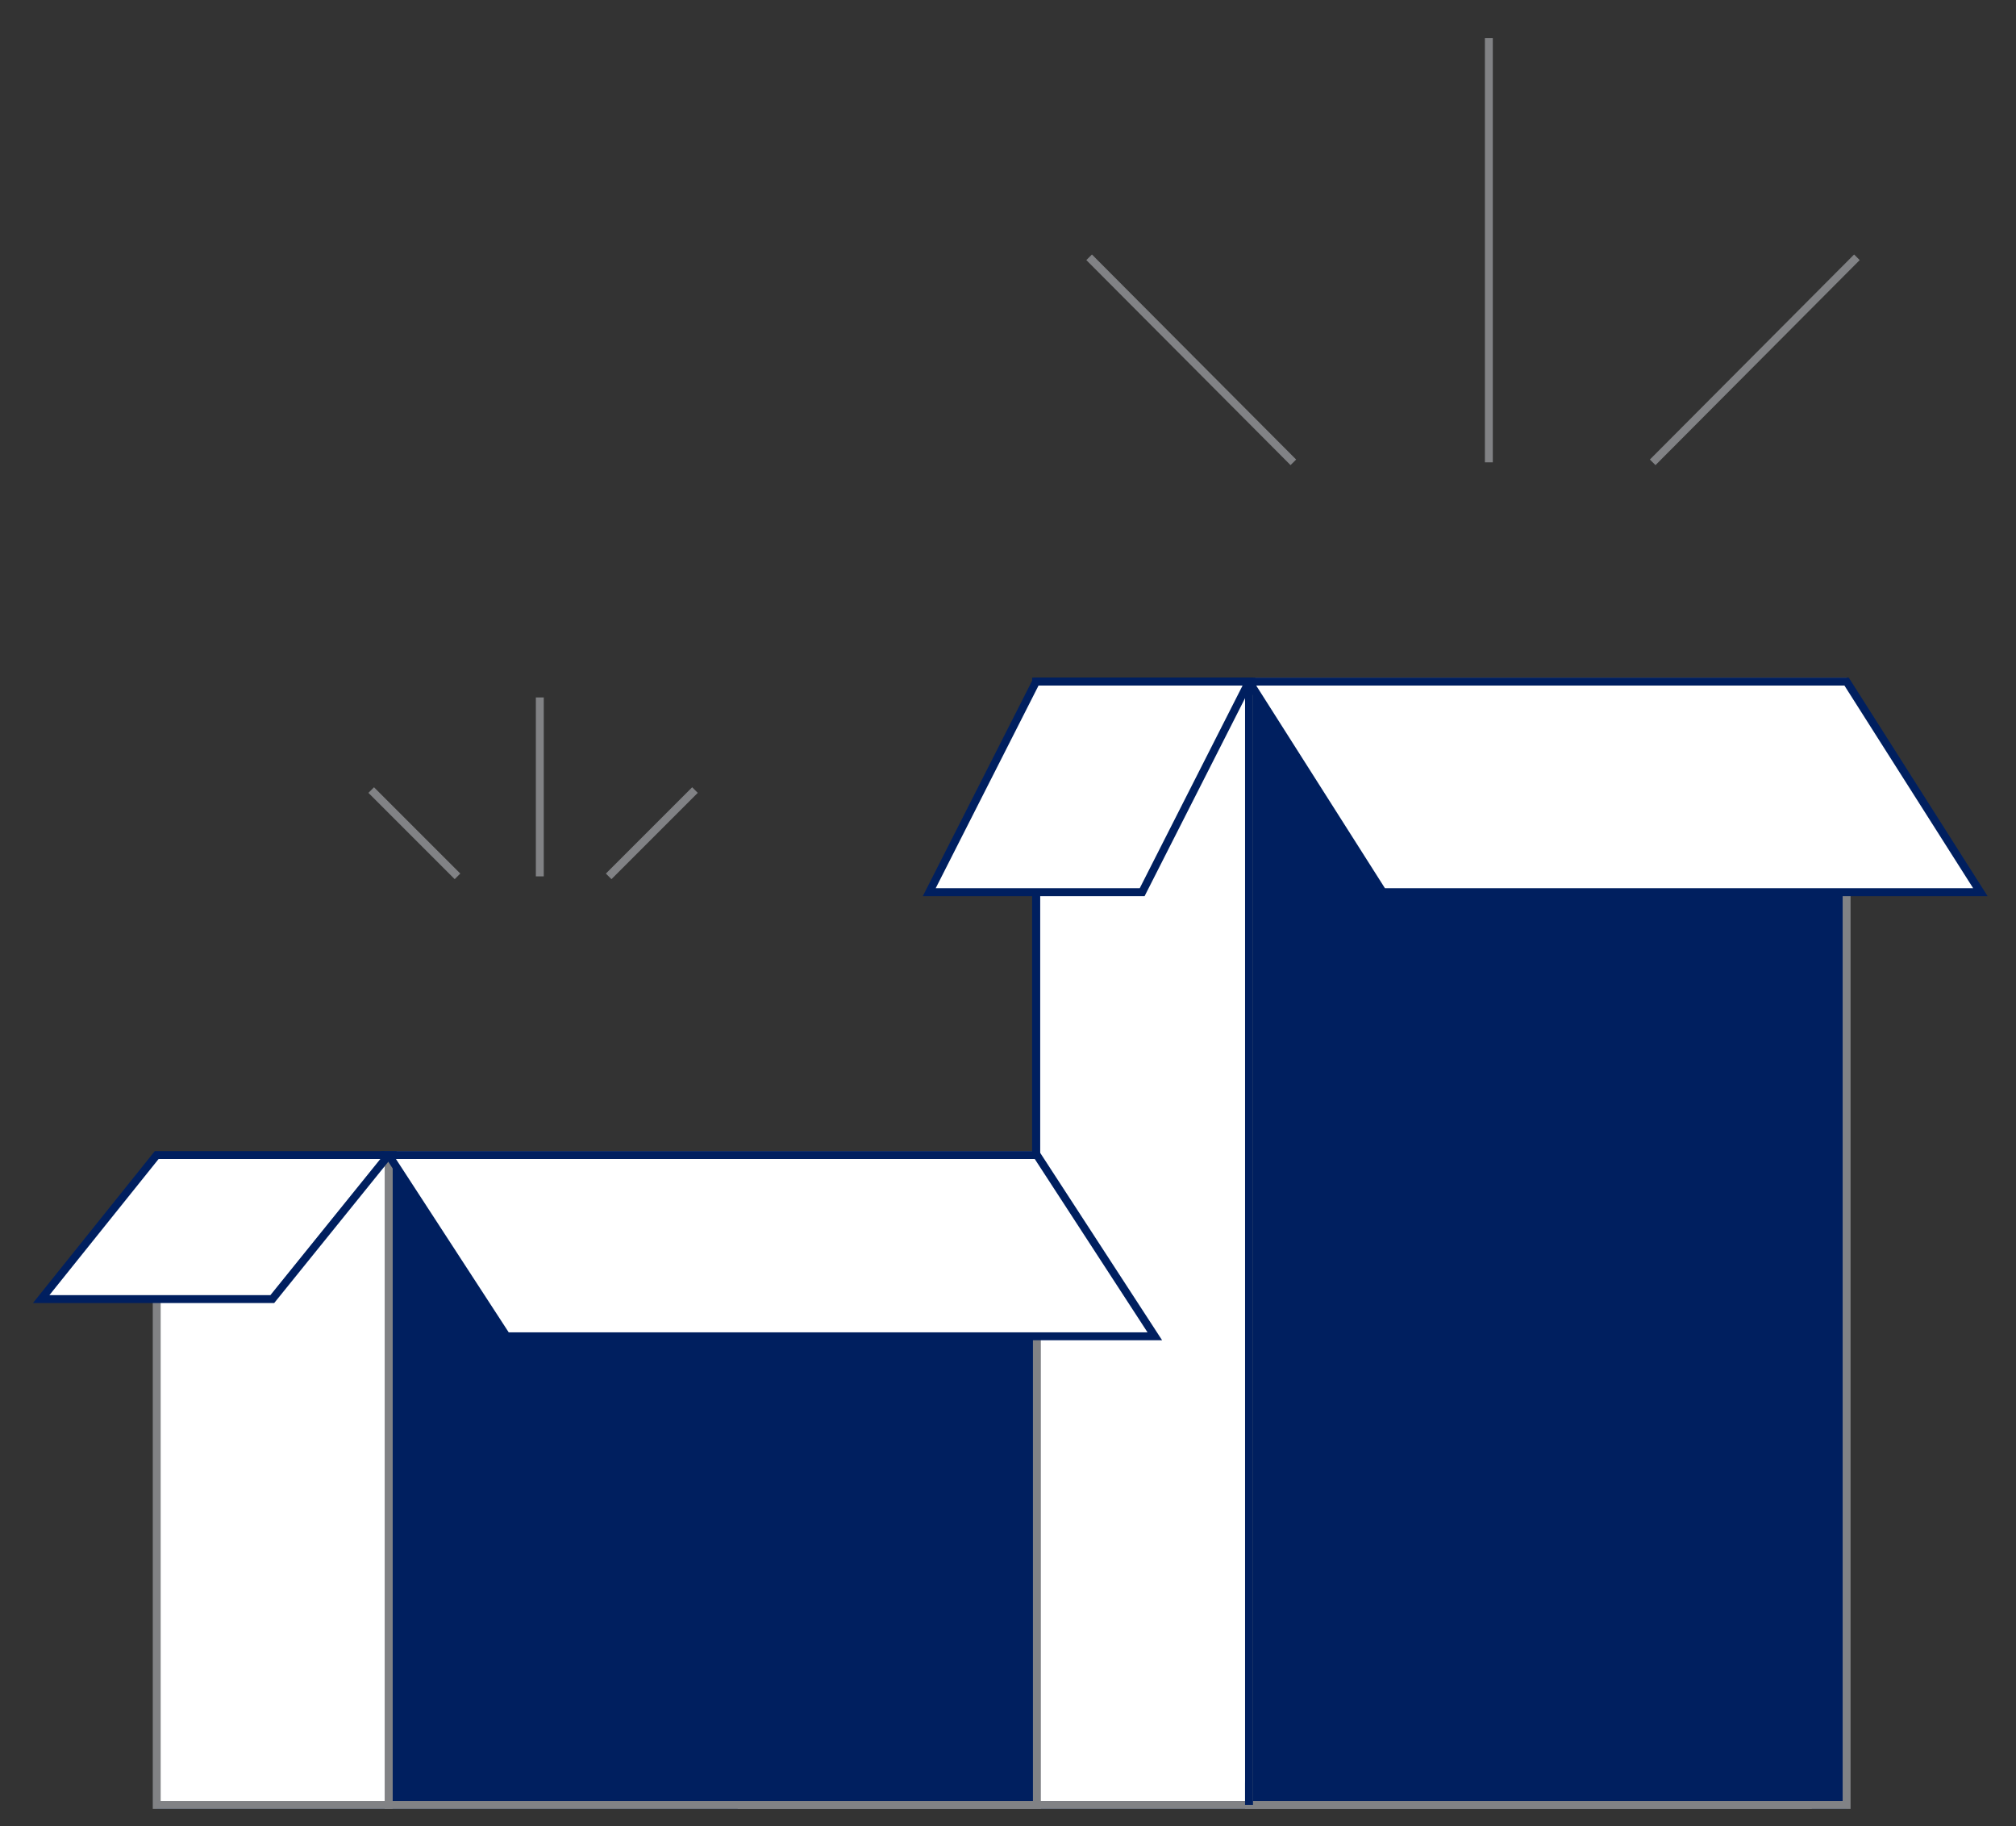 <?xml version="1.0" encoding="utf-8"?>
<!-- Generator: Adobe Illustrator 19.0.0, SVG Export Plug-In . SVG Version: 6.00 Build 0)  -->
<svg version="1.1" id="Layer_1" xmlns="http://www.w3.org/2000/svg" xmlns:xlink="http://www.w3.org/1999/xlink" x="0px" y="0px"
	 viewBox="0 0 254.7 230.7" style="enable-background:new 0 0 254.7 230.7;" xml:space="preserve">
<rect x="0" y="0" width="254.7" height="230.7" fill="#333333" stroke="none"/>
<style type="text/css">
	.st0{fill:#FFFFFF;stroke:#001F5F;stroke-miterlimit:10;}
	.st1{fill:#FFFFFF;}
	.st2{fill:none;stroke:#818285;stroke-miterlimit:10;}
	.st3{fill:#001F5F;}
	.st4{fill:#FFFFFF;stroke:#818285;stroke-miterlimit:10;}
</style>
<g id="XMLID_18_">
	<g id="XMLID_164_">
		<g id="XMLID_203_">
			<rect id="XMLID_224_" x="130.9" y="86.1" class="st0" width="26.9" height="141.9"/>
			<line id="XMLID_223_" class="st0" x1="19.8" y1="228" x2="233.3" y2="228"/>
			<g id="XMLID_220_">
				<line id="XMLID_222_" class="st1" x1="228.9" y1="228" x2="93.2" y2="228"/>
				<line id="XMLID_221_" class="st2" x1="228.9" y1="228" x2="93.2" y2="228"/>
			</g>
			<g id="XMLID_217_">
				<polyline id="XMLID_219_" class="st3" points="131,145.9 49.1,145.9 49.1,228 131,228 131,168.8 				"/>
				<polyline id="XMLID_218_" class="st2" points="131,145.9 49.1,145.9 49.1,228 131,228 131,168.8 				"/>
			</g>
			<g id="XMLID_214_">
				<polyline id="XMLID_216_" class="st1" points="19.8,164.1 19.8,228 49.1,228 49.1,145.9 				"/>
				<polyline id="XMLID_215_" class="st2" points="19.8,164.1 19.8,228 49.1,228 49.1,145.9 				"/>
			</g>
			<g id="XMLID_210_">
				<polyline id="XMLID_213_" class="st3" points="233.3,86.1 157.8,86.1 157.8,228 233.3,228 233.3,112.7 				"/>
				<polyline id="XMLID_212_" class="st2" points="233.3,86.1 157.8,86.1 157.8,228 233.3,228 233.3,112.7 				"/>
			</g>
			<line id="XMLID_209_" class="st0" x1="130.9" y1="112.7" x2="130.9" y2="145.9"/>
			<polyline id="XMLID_208_" class="st0" points="157.8,228 157.8,86.1 130.9,86.1 			"/>
			<polygon id="XMLID_207_" class="st0" points="49.1,145.9 19.8,145.9 5.2,164.1 34.4,164.1 			"/>
			<polygon id="XMLID_206_" class="st0" points="131,145.9 49.1,145.9 64,168.8 145.9,168.8 			"/>
			<polygon id="XMLID_205_" class="st0" points="157.8,86.1 130.9,86.1 117.4,112.7 144.3,112.7 			"/>
			<polygon id="XMLID_204_" class="st0" points="233.3,86.1 157.8,86.1 174.7,112.7 250.2,112.7 			"/>
		</g>
	</g>
	<line id="XMLID_37_" class="st4" x1="68.2" y1="110.7" x2="68.2" y2="88.1"/>
	<line id="XMLID_33_" class="st4" x1="57.8" y1="110.7" x2="46.9" y2="99.8"/>
	<line id="XMLID_29_" class="st4" x1="76.9" y1="110.7" x2="87.8" y2="99.8"/>
	<line id="XMLID_25_" class="st4" x1="188.1" y1="58.4" x2="188.1" y2="4.8"/>
	<line id="XMLID_22_" class="st2" x1="163.4" y1="58.4" x2="137.6" y2="32.5"/>
	<line id="XMLID_19_" class="st2" x1="208.8" y1="58.4" x2="234.6" y2="32.5"/>
</g>
</svg>
